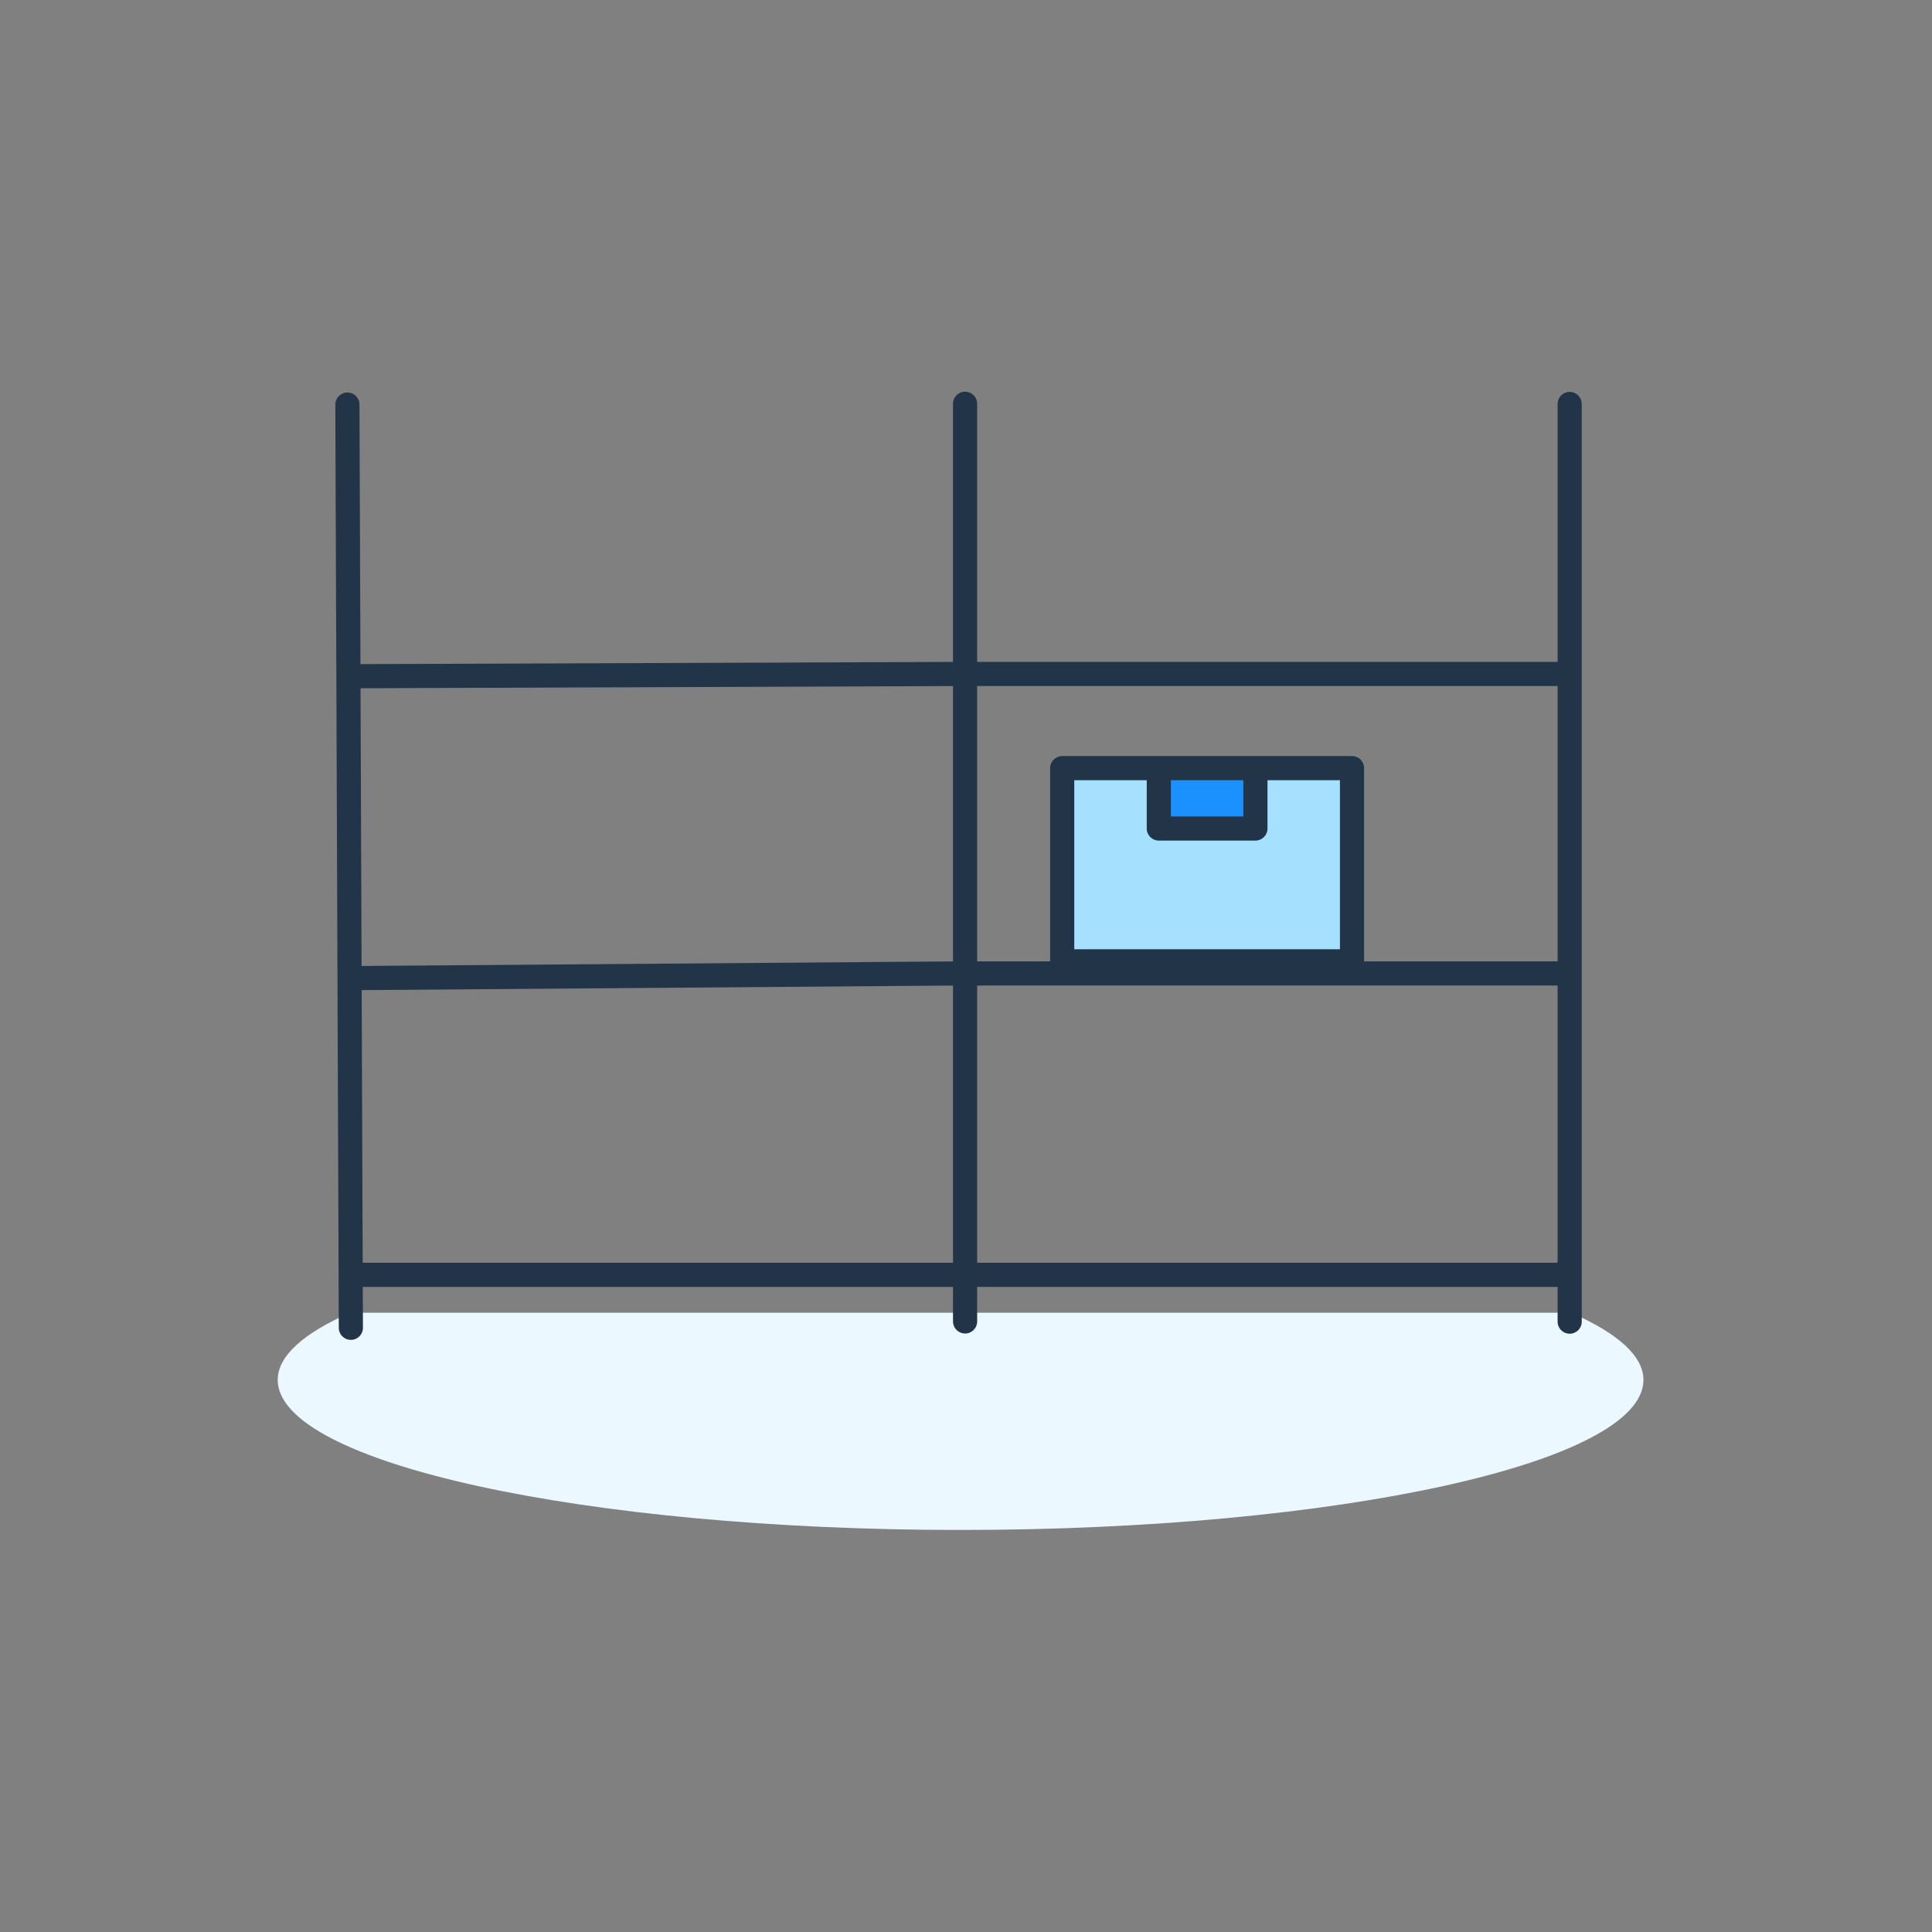 <svg width="160" height="160" viewBox="0 0 160 160" fill="none" xmlns="http://www.w3.org/2000/svg">
<rect x="0" y="0" width="160" height="160" fill="#808080" stroke="none"/>
<path fill-rule="evenodd" clip-rule="evenodd" d="M130.101 108.713H29.002C25.17 110.388 23 112.279 23 114.281C23 121.143 48.319 126.705 79.551 126.705C110.784 126.705 136.103 121.143 136.103 114.281C136.103 112.279 133.933 110.388 130.101 108.713Z" fill="#EBF8FF"/>
<path fill-rule="evenodd" clip-rule="evenodd" d="M87.968 79.614H111.968V63.614H87.968V79.614Z" fill="#A6E0FF"/>
<path fill-rule="evenodd" clip-rule="evenodd" d="M95.968 68.614H103.968V63.614H95.968V68.614Z" fill="#1B90FF"/>
<path fill-rule="evenodd" clip-rule="evenodd" d="M80.918 33.32C80.86 32.823 80.437 32.437 79.924 32.437C79.372 32.437 78.924 32.885 78.924 33.437V54.817L29.851 54.999L29.77 33.5L29.763 33.383C29.703 32.886 29.279 32.502 28.766 32.504C28.214 32.506 27.768 32.955 27.77 33.508L28.057 109.967L28.064 110.084C28.123 110.581 28.547 110.965 29.06 110.963C29.613 110.961 30.059 110.512 30.057 109.96L30.044 106.577H78.924V109.437L78.931 109.554C78.989 110.051 79.412 110.437 79.924 110.437C80.477 110.437 80.924 109.989 80.924 109.437V106.577H128.994V109.453L129 109.57C129.058 110.067 129.481 110.453 129.994 110.453C130.546 110.453 130.994 110.005 130.994 109.453V105.577V80.615V55.815V33.453L130.987 33.336C130.929 32.839 130.506 32.453 129.994 32.453C129.441 32.453 128.994 32.901 128.994 33.453V54.815H80.924V33.437L80.918 33.32ZM128.994 56.815H80.924V79.615H86.968V79.614V63.614C86.968 63.062 87.415 62.614 87.968 62.614H95.968H103.968H111.968C112.52 62.614 112.968 63.062 112.968 63.614V79.614V79.615H128.994V56.815ZM102.967 64.614H96.967V67.614H102.967V64.614ZM94.968 64.614V68.614C94.968 69.166 95.415 69.614 95.968 69.614H103.968C104.52 69.614 104.968 69.166 104.968 68.614V64.614H110.967V78.614H88.967V64.614H94.968ZM128.994 81.615H80.924V104.577H128.994V81.615ZM78.924 104.577V81.62L29.952 81.997L30.036 104.577H78.924ZM78.924 79.62V56.817L29.858 56.999L29.944 79.997L78.924 79.62Z" fill="#223548"/>
</svg>
